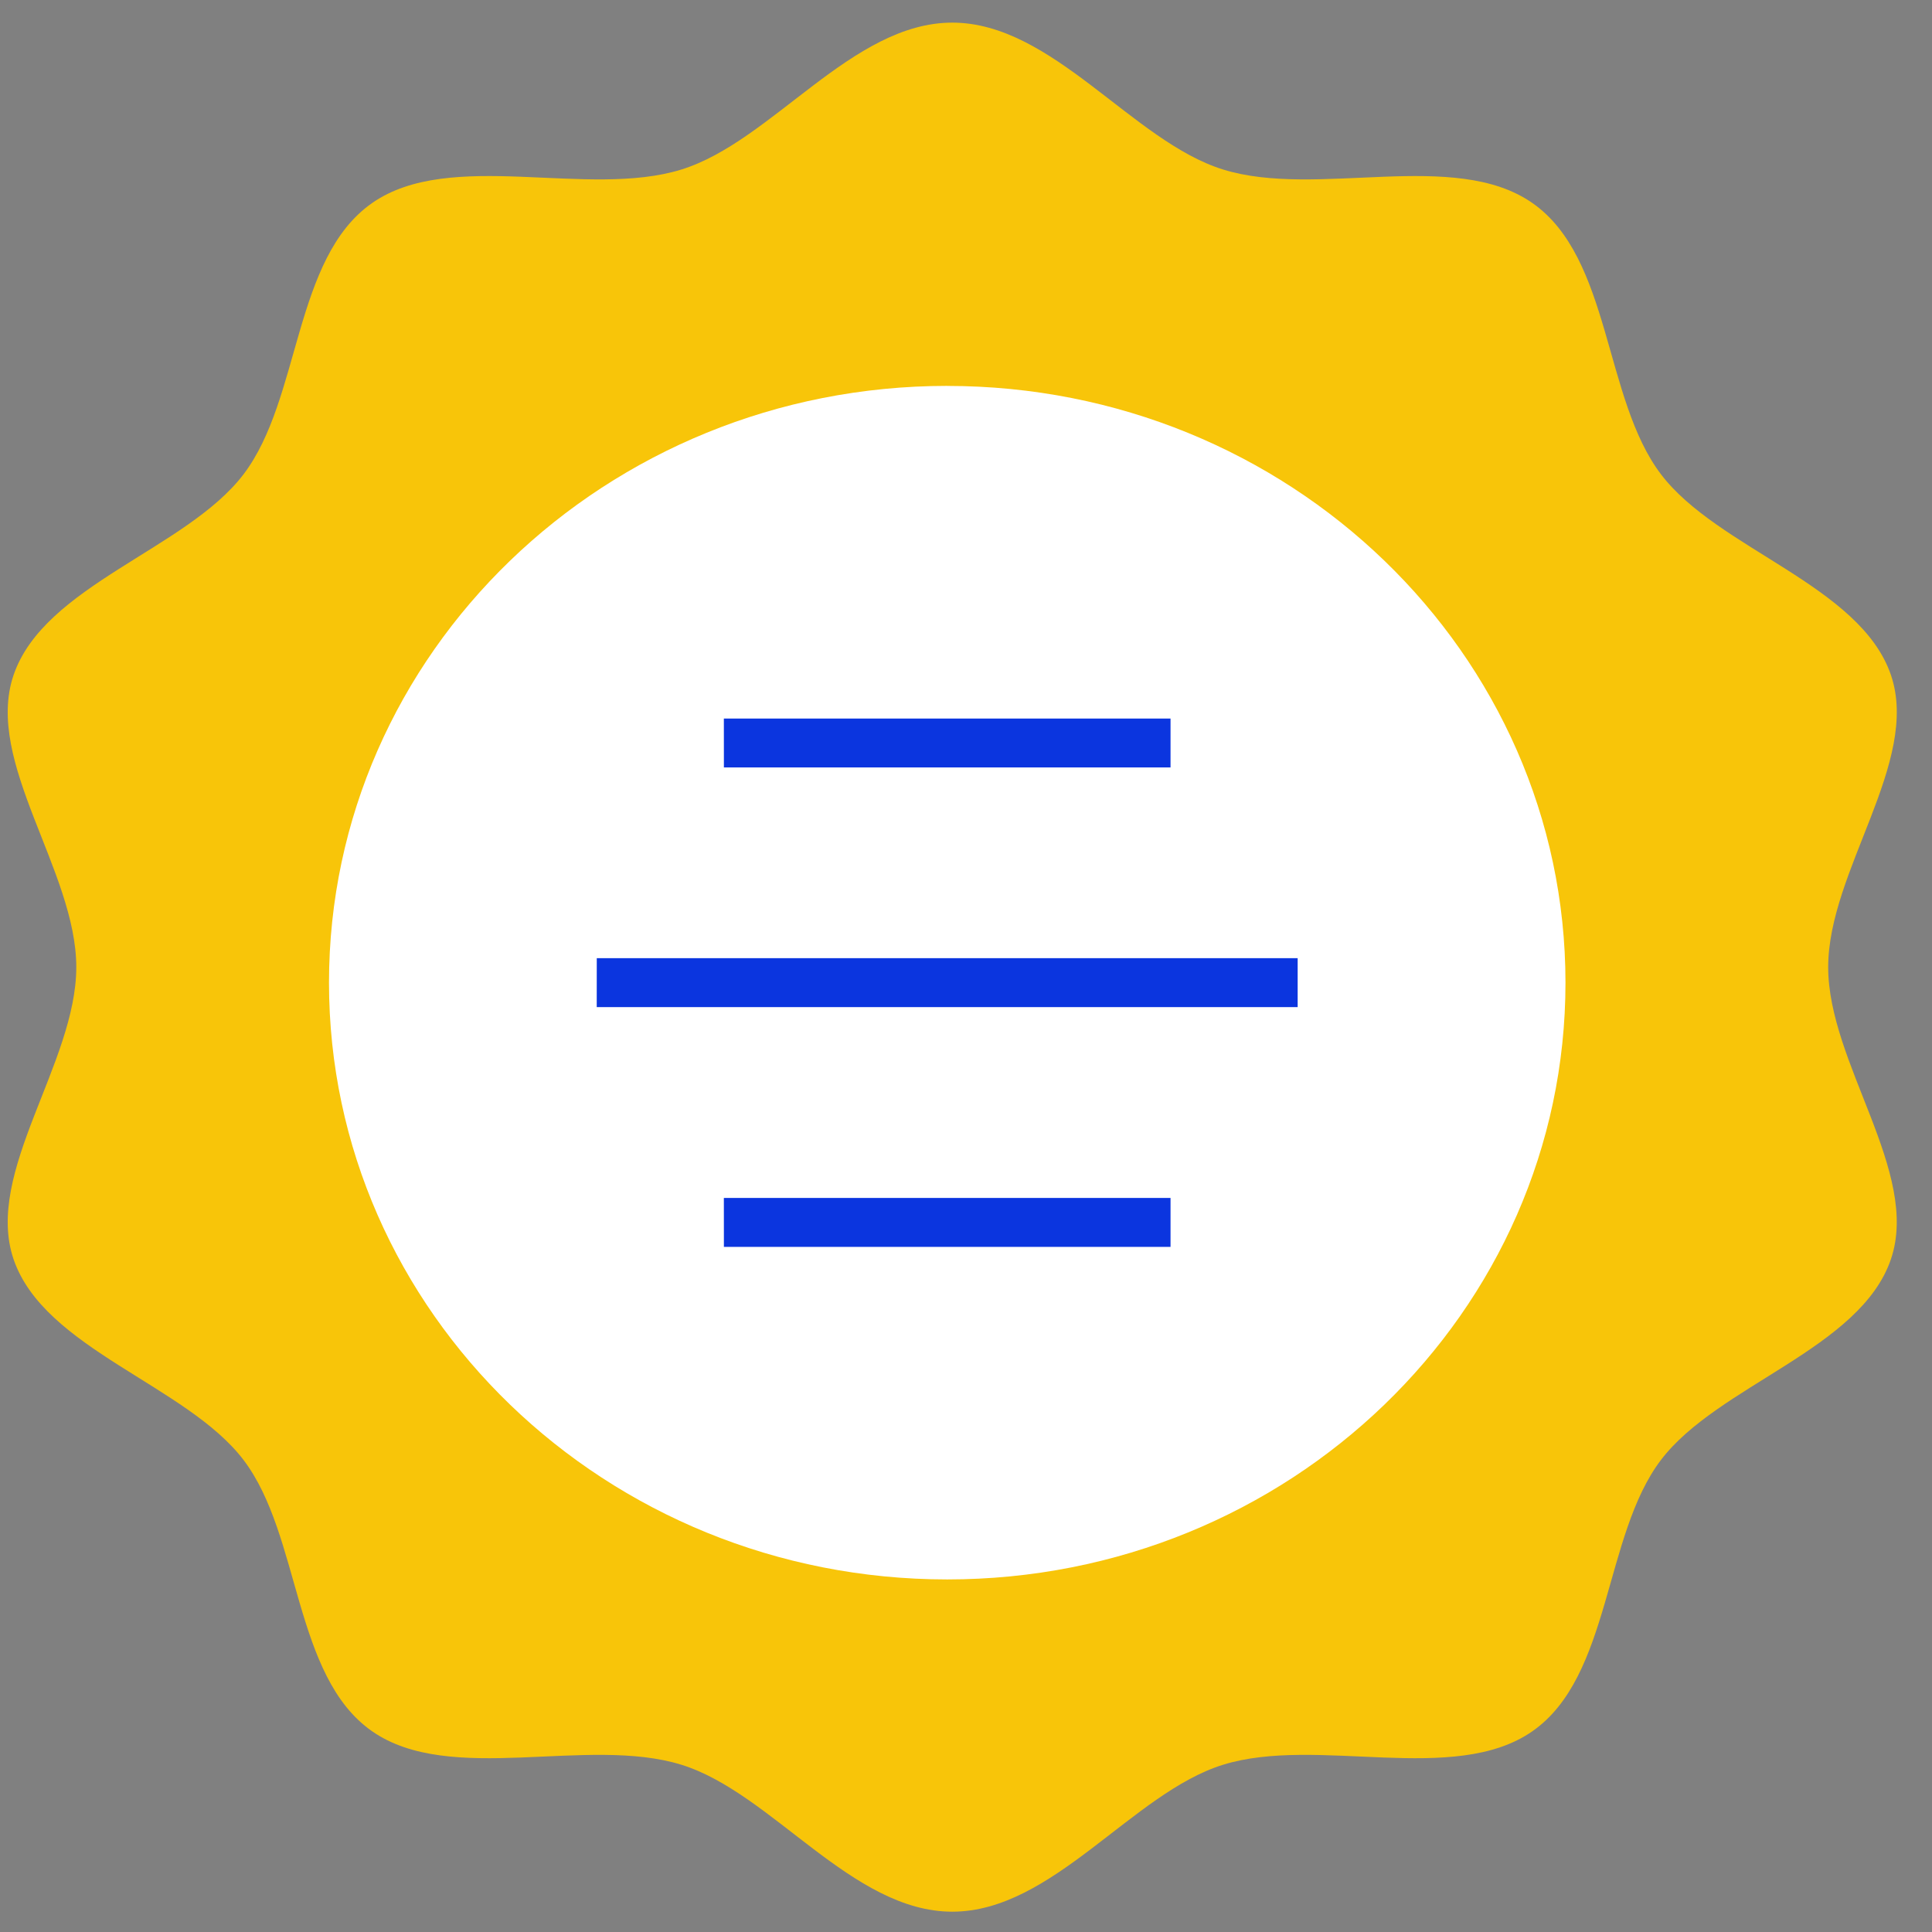 <svg xmlns="http://www.w3.org/2000/svg" width="45" height="45" viewBox="0 0 45 45">
    <rect x="0" y="0" width="45" height="45" fill="#808080" stroke="none"/>
    <g fill="none" fill-rule="evenodd">
        <path fill="#F8C509" d="M42.582 22.527c0-2.24 2.148-4.779 1.463-6.8-.711-2.095-4.032-2.935-5.357-4.679-1.34-1.761-1.157-5.039-2.997-6.32-1.822-1.27-5.016-.1-7.204-.78C26.375 3.292 24.52.527 22.18.527c-2.34 0-4.196 2.765-6.307 3.421-2.189.68-5.383-.49-7.204.78-1.84 1.281-1.658 4.56-2.997 6.32-1.326 1.744-4.647 2.584-5.357 4.679-.686 2.021 1.462 4.56 1.462 6.8s-2.148 4.778-1.462 6.8c.71 2.094 4.03 2.935 5.357 4.678 1.339 1.761 1.157 5.04 2.996 6.32 1.822 1.27 5.016.1 7.205.78 2.111.656 3.966 3.422 6.307 3.422 2.34 0 4.195-2.766 6.306-3.422 2.189-.68 5.383.49 7.205-.78 1.84-1.28 1.658-4.559 2.996-6.32 1.326-1.743 4.647-2.584 5.357-4.678.686-2.022-1.462-4.56-1.462-6.8"/>
        <path fill="#FFF" d="M22.063 8.989c7.953 0 14.4 6.223 14.4 13.9 0 7.676-6.447 13.899-14.4 13.899s-14.4-6.223-14.4-13.9c0-7.676 6.447-13.9 14.4-13.9"/>
        <path fill="#0B35DF" d="M16.861 17.875h10.403v-1.139H16.86zM16.861 29.042h10.403v-1.14H16.86zM13.899 23.458h16.326v-1.14H13.9z"/>
    </g>
</svg>
